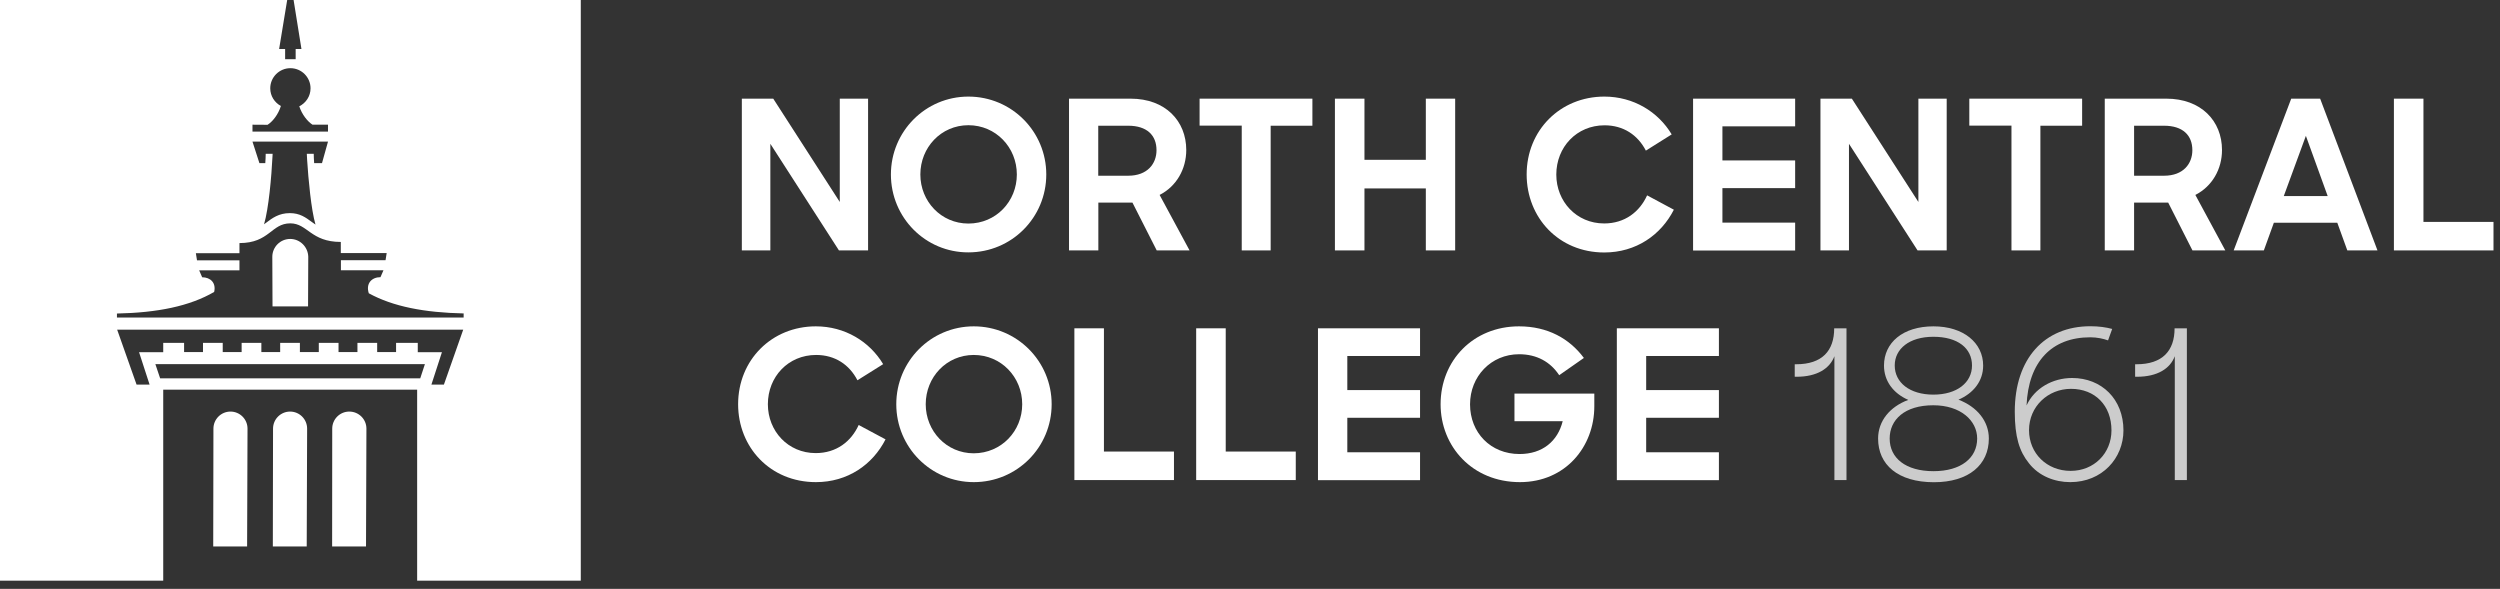 <svg width="242" height="57" viewBox="0 0 242 57" fill="none" xmlns="http://www.w3.org/2000/svg">
<rect x="0" y="0" width="242" height="57" fill="#333333" stroke="none"/>
<path d="M71.81 9.55H74.85L81.29 19.55V9.55H84.03V24.24H81.21L74.57 13.92V24.24H71.81V9.55Z" fill="white"/>
<path d="M86.24 16.89C86.24 12.73 89.58 9.35 93.74 9.35C97.93 9.35 101.28 12.73 101.28 16.89C101.28 21.05 97.94 24.43 93.74 24.43C89.58 24.44 86.24 21.06 86.24 16.89ZM98.43 16.89C98.43 14.27 96.4 12.12 93.74 12.12C91.1 12.12 89.09 14.27 89.09 16.89C89.09 19.49 91.1 21.64 93.74 21.64C96.42 21.64 98.43 19.49 98.43 16.89Z" fill="white"/>
<path d="M103.48 9.55H109.44C112.82 9.55 114.83 11.72 114.83 14.52C114.83 16.37 113.88 18.04 112.25 18.87L115.15 24.24H111.97L109.62 19.61H106.32V24.24H103.48V9.55ZM106.31 12.16V17.01H109.21C111.08 17.01 111.95 15.84 111.95 14.54C111.95 13.09 111.02 12.17 109.21 12.17H106.31V12.16Z" fill="white"/>
<path d="M120.2 12.16H116.12V9.55H127.04V12.17H123V24.24H120.2V12.16Z" fill="white"/>
<path d="M138.02 18.24H132.08V24.24H129.22V9.55H132.08V15.47H138.02V9.55H140.86V24.24H138.02V18.24Z" fill="white"/>
<path d="M147.78 16.89C147.78 12.6 151.04 9.35 155.3 9.35C158.12 9.35 160.51 10.82 161.82 13.01L159.32 14.58C158.54 13.07 157.15 12.13 155.32 12.13C152.62 12.13 150.65 14.24 150.65 16.9C150.65 19.5 152.6 21.63 155.28 21.63C157.29 21.63 158.72 20.5 159.44 18.91L162.03 20.3C160.78 22.75 158.37 24.44 155.29 24.44C150.88 24.44 147.78 21.06 147.78 16.89Z" fill="white"/>
<path d="M163.89 9.55H173.77V12.23H166.73V15.53H173.77V18.21H166.73V21.55H173.77V24.25H163.89V9.55Z" fill="white"/>
<path d="M176.22 9.55H179.26L185.7 19.55V9.55H188.44V24.24H185.62L178.98 13.92V24.24H176.22V9.55Z" fill="white"/>
<path d="M194.71 12.16H190.63V9.55H201.55V12.17H197.51V24.24H194.71V12.16Z" fill="white"/>
<path d="M203.74 9.55H209.7C213.08 9.55 215.09 11.72 215.09 14.52C215.09 16.37 214.14 18.04 212.51 18.87L215.41 24.24H212.23L209.88 19.61H206.58V24.24H203.74V9.55ZM206.58 12.16V17.01H209.48C211.35 17.01 212.22 15.84 212.22 14.54C212.22 13.09 211.29 12.17 209.48 12.17H206.58V12.16Z" fill="white"/>
<path d="M221.79 9.55H224.59L230.14 24.24H227.22L226.25 21.56H220.11L219.14 24.24H216.22L221.79 9.55ZM221.07 18.98H225.32L223.21 13.15L221.07 18.98Z" fill="white"/>
<path d="M231.73 9.55H234.59V21.48H241.37V24.24H231.73V9.55Z" fill="white"/>
<path d="M71.45 39.13C71.45 34.84 74.71 31.59 78.97 31.59C81.79 31.59 84.18 33.06 85.49 35.25L83 36.81C82.22 35.3 80.83 34.36 79 34.36C76.3 34.36 74.33 36.47 74.33 39.13C74.33 41.73 76.28 43.86 78.96 43.86C80.97 43.86 82.4 42.73 83.12 41.14L85.72 42.53C84.47 44.98 82.06 46.67 78.98 46.67C74.55 46.67 71.45 43.29 71.45 39.13Z" fill="white"/>
<path d="M86.76 39.13C86.76 34.97 90.1 31.59 94.26 31.59C98.44 31.59 101.8 34.97 101.8 39.13C101.8 43.29 98.46 46.67 94.26 46.67C90.1 46.67 86.76 43.29 86.76 39.13ZM98.95 39.13C98.95 36.51 96.92 34.36 94.26 34.36C91.62 34.36 89.61 36.51 89.61 39.13C89.61 41.73 91.62 43.88 94.26 43.88C96.94 43.87 98.95 41.72 98.95 39.13Z" fill="white"/>
<path d="M104 31.78H106.86V43.71H113.64V46.47H104V31.78Z" fill="white"/>
<path d="M115.79 31.78H118.65V43.71H125.43V46.47H115.79V31.78Z" fill="white"/>
<path d="M127.58 31.78H137.46V34.46H130.42V37.76H137.46V40.44H130.42V43.78H137.46V46.48H127.58V31.78Z" fill="white"/>
<path d="M139.45 39.13C139.45 34.9 142.61 31.59 147.04 31.59C149.82 31.59 151.93 32.78 153.32 34.65L150.93 36.32C150.08 35.03 148.76 34.29 147.05 34.29C144.33 34.29 142.3 36.44 142.3 39.14C142.3 41.88 144.29 43.95 147.09 43.95C149.32 43.95 150.79 42.7 151.27 40.77H146.6V38.1H154.33V39.33C154.33 43.25 151.53 46.67 147.13 46.67C142.51 46.67 139.45 43.21 139.45 39.13Z" fill="white"/>
<path d="M156.51 31.78H166.39V34.46H159.35V37.76H166.39V40.44H159.35V43.78H166.39V46.48H156.51V31.78Z" fill="white"/>
<path opacity="0.75" d="M177.57 46.47V34.48C177.13 35.67 175.9 36.47 173.91 36.47H173.73V35.26H173.87C176.39 35.26 177.55 33.95 177.55 31.78H178.74V46.47H177.57Z" fill="white"/>
<path opacity="0.75" d="M181.8 42.45C181.8 40.74 182.95 39.37 184.72 38.71C183.25 38.07 182.37 36.86 182.37 35.39C182.37 33.18 184.18 31.59 187.16 31.59C190.06 31.59 191.97 33.18 191.97 35.39C191.97 36.9 191.02 38.07 189.58 38.69C191.37 39.37 192.52 40.76 192.52 42.45C192.52 44.98 190.59 46.68 187.19 46.68C183.71 46.67 181.8 44.98 181.8 42.45ZM191.39 42.45C191.39 40.72 189.8 39.23 187.14 39.23C184.38 39.23 182.92 40.62 182.92 42.45C182.92 44.34 184.47 45.61 187.16 45.61C189.84 45.61 191.39 44.32 191.39 42.45ZM190.89 35.38C190.89 33.71 189.52 32.6 187.15 32.6C184.82 32.6 183.41 33.77 183.41 35.38C183.41 37.03 184.86 38.2 187.15 38.2C189.44 38.2 190.89 37.03 190.89 35.38Z" fill="white"/>
<path opacity="0.75" d="M196.4 44.84C195.47 43.69 195.03 42.28 195.03 39.85C195.03 34.7 197.91 31.58 202.35 31.58C203.17 31.58 203.86 31.68 204.46 31.84L204.06 32.95C203.62 32.79 202.99 32.65 202.35 32.65C198.59 32.65 196.35 35.02 196.17 39.25C196.93 37.58 198.69 36.59 200.58 36.59C203.44 36.59 205.55 38.64 205.55 41.66C205.55 44.36 203.48 46.67 200.4 46.67C198.9 46.67 197.37 46.09 196.4 44.84ZM204.39 41.66C204.39 39.25 202.8 37.64 200.47 37.64C198.24 37.64 196.41 39.35 196.41 41.64C196.41 43.89 198.14 45.58 200.43 45.58C202.7 45.59 204.39 43.87 204.39 41.66Z" fill="white"/>
<path opacity="0.75" d="M210.52 46.47V34.48C210.08 35.67 208.85 36.47 206.86 36.47H206.68V35.26H206.82C209.33 35.26 210.5 33.95 210.5 31.78H211.69V46.47H210.52Z" fill="white"/>
<path d="M33.81 39.84C32.9 39.84 32.16 40.58 32.16 41.49L32.15 52.9H35.43L35.47 41.49C35.47 40.58 34.73 39.84 33.81 39.84Z" fill="white"/>
<path d="M28.08 39.84C27.17 39.84 26.43 40.58 26.43 41.49L26.41 52.9H29.69L29.73 41.49C29.73 40.58 28.99 39.84 28.08 39.84Z" fill="white"/>
<path d="M28.42 0L29.18 4.74H28.62V5.73H27.6V4.74H27.02L27.8 0H0V56.21H15.8V37.72H40.38V56.21H56.22V0H28.42ZM29.73 15.48C29.85 17.36 30.12 20.3 30.54 21.74C30.41 21.65 30.28 21.56 30.16 21.47C29.6 21.06 29.03 20.63 28.06 20.63C26.99 20.63 26.36 21.11 25.75 21.57C25.69 21.62 25.63 21.66 25.56 21.71C26.01 20.18 26.28 17.12 26.38 15.1C26.38 15.03 26.39 14.96 26.39 14.89H25.72C25.72 15.19 25.7 15.49 25.68 15.79H25.11L24.44 13.71H31.75L31.17 15.79H30.41C30.39 15.49 30.37 15.19 30.37 14.89H29.7C29.71 15.08 29.72 15.28 29.73 15.48ZM25.9 12.08C26.39 11.77 26.94 11.08 27.19 10.26C26.58 9.93 26.16 9.29 26.16 8.55C26.16 7.47 27.04 6.6 28.11 6.6C29.19 6.6 30.06 7.48 30.06 8.55C30.06 9.32 29.61 9.97 28.97 10.29C29.23 11.09 29.77 11.76 30.25 12.07H31.75V12.74H24.44V12.07L25.9 12.08ZM40.68 36.62H15.5L15.04 35.25H27.75H28.42H41.13L40.68 36.62ZM42.97 37.23H41.76L42.78 34.09H40.44V33.19H38.34V34.08H36.51V33.19H34.6V34.08H32.77V33.19H30.86V34.08H29.03V33.19H28.41H27.82H27.12V34.08H25.3V33.19H23.39V34.08H21.56V33.19H19.65V34.08H17.82V33.19H15.8V34.09H13.46L14.48 37.23H13.22L11.34 31.91H23.35H25.78H44.84L42.97 37.23ZM44.89 30.74H28.87H27.34H11.32V30.35C15.23 30.27 18.36 29.64 20.73 28.26C20.94 27.38 20.37 26.84 19.57 26.84L19.28 26.17H23.18V25.2H19.07L18.96 24.51H23.18V23.53C26.09 23.53 26.25 21.62 28.1 21.62C29.77 21.62 30.08 23.42 32.99 23.42V24.5H37.43L37.32 25.19H33V26.16H37.12L36.83 26.83C35.99 26.83 35.39 27.43 35.7 28.39C38.05 29.68 41.1 30.26 44.88 30.34V30.74H44.89Z" fill="white"/>
<path d="M28.09 23.13C27.13 23.13 26.36 23.91 26.36 24.86L26.38 29.66H29.82L29.84 24.86C29.82 23.91 29.05 23.13 28.09 23.13Z" fill="white"/>
<path d="M22.31 39.84C21.4 39.84 20.66 40.58 20.66 41.49L20.64 52.9H23.92L23.96 41.49C23.96 40.58 23.22 39.84 22.31 39.84Z" fill="white"/>
</svg>
